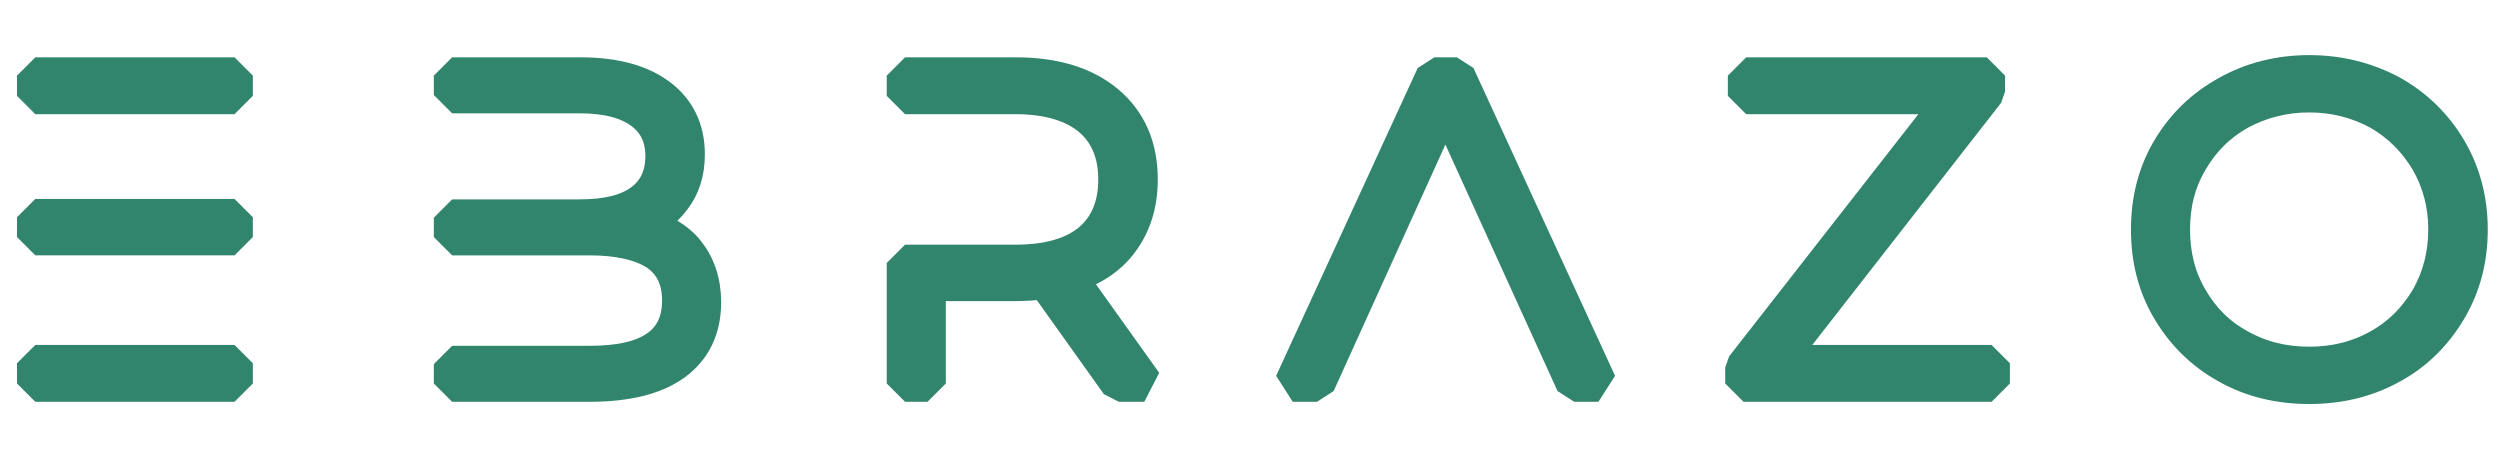 <?xml version="1.0" encoding="UTF-8"?>
<svg xmlns="http://www.w3.org/2000/svg" version="1.1" viewBox="33.636 296.308 954.898 173.563" id="svg39843" style="max-height: 500px" width="954.898" height="173.563">
  <defs id="defs39847"></defs>
  <g id="logo-group">
    <g transform="translate(-2.878 0)" id="logo-center">
      <g transform="translate(0 0)" style="font-style:normal;font-weight:300;font-size:32px;line-height:1;font-family:MontserratLightAlt1;font-variant-ligatures:none;text-align:center;text-anchor:middle" id="slogan"></g>
      <g transform="translate(0 0)" style="font-style:normal;font-weight:300;font-size:72px;line-height:1;font-family:MontserratLightAlt1;font-variant-ligatures:normal;text-align:center;text-anchor:middle">
        <path transform="translate(0 342.04) translate(50 -16.84) scale(2.333) translate(-365.182 50.4)" stroke="#31856C" fill="#31856C" stroke-miterlimit="0" stroke-linejoin="miter" stroke-width="6" d="m 397.798,-27.216 h -32.616 v 3.24 h 32.616 z m 0,-23.184 h -32.616 v 3.312 h 32.616 z m -32.616,47.088 V 0 h 32.616 v -3.312 z" style="font-style:normal;font-weight:300;font-size:72px;line-height:1;font-family:MontserratLightAlt1;font-variant-ligatures:normal;text-align:center;text-anchor:middle" id="path39852"></path>
        <path transform="translate(0 342.04) translate(209.214 -16.84) scale(2.333) translate(-413.417 50.4)" stroke="#31856C" fill="#31856C" stroke-miterlimit="0" stroke-linejoin="miter" stroke-width="6" d="m 451.577,-21.744 c -1.872,-2.16 -4.608,-3.528 -8.208,-4.248 2.52,-0.792 4.608,-2.232 6.12,-4.248 1.512,-1.944 2.304,-4.32 2.304,-7.272 0,-4.104 -1.584,-7.272 -4.608,-9.504 -3.024,-2.232 -7.272,-3.384 -12.744,-3.384 h -21.024 v 3.168 h 20.88 c 4.392,0 7.776,0.864 10.152,2.592 2.376,1.728 3.6,4.176 3.6,7.416 0,3.312 -1.224,5.832 -3.6,7.56 -2.376,1.728 -5.76,2.52 -10.152,2.52 h -20.88 v 3.168 h 22.464 c 4.824,0 8.568,0.864 11.088,2.52 2.52,1.728 3.816,4.32 3.816,7.848 0,3.6 -1.296,6.192 -3.816,7.92 -2.52,1.728 -6.192,2.52 -11.088,2.52 h -22.464 V 0 h 22.464 c 6.12,0 10.728,-1.152 13.896,-3.456 3.096,-2.304 4.68,-5.544 4.68,-9.864 0,-3.384 -1.008,-6.192 -2.88,-8.424 z" style="font-style:normal;font-weight:300;font-size:72px;line-height:1;font-family:MontserratLightAlt1;font-variant-ligatures:normal;text-align:center;text-anchor:middle" id="path39854"></path>
        <path transform="translate(0 342.04) translate(382.208 -16.84) scale(2.333) translate(-467.557 50.4)" stroke="#31856C" fill="#31856C" stroke-miterlimit="0" stroke-linejoin="miter" stroke-width="6" d="m 494.125,-17.64 c 3.744,-1.08 6.696,-2.952 8.712,-5.688 2.016,-2.736 3.096,-6.048 3.096,-10.08 0,-5.256 -1.8,-9.432 -5.4,-12.456 -3.6,-3.024 -8.568,-4.536 -14.904,-4.536 h -18.072 v 3.312 h 18.072 c 5.328,0 9.432,1.224 12.312,3.6 2.808,2.376 4.248,5.76 4.248,10.08 0,4.392 -1.44,7.776 -4.248,10.152 -2.88,2.376 -6.984,3.528 -12.312,3.528 h -18.072 V 0 h 3.672 v -16.488 h 14.4 c 1.44,0 3.096,-0.072 4.896,-0.36 L 502.549,0 h 4.176 z" style="font-style:normal;font-weight:300;font-size:72px;line-height:1;font-family:MontserratLightAlt1;font-variant-ligatures:normal;text-align:center;text-anchor:middle" id="path39856"></path>
        <path transform="translate(0 342.04) translate(530.297 -16.84) scale(2.333) translate(-511.024 50.4)" stroke="#31856C" fill="#31856C" stroke-miterlimit="0" stroke-linejoin="miter" stroke-width="6" d="m 537.88,-50.4 h -3.672 L 511.024,0 h 3.96 l 21.024,-46.368 21.096,46.368 h 3.96 z" style="font-style:normal;font-weight:300;font-size:72px;line-height:1;font-family:MontserratLightAlt1;font-variant-ligatures:normal;text-align:center;text-anchor:middle" id="path39858"></path>
        <path transform="translate(0 342.04) translate(702.473 -16.84) scale(2.333) translate(-564.814 50.4)" stroke="#31856C" fill="#31856C" stroke-miterlimit="0" stroke-linejoin="miter" stroke-width="6" d="m 605.422,-3.312 h -35.496 l 34.704,-44.496 V -50.4 h -39.384 v 3.312 h 34.344 l -34.776,44.496 V 0 h 40.608 z" style="font-style:normal;font-weight:300;font-size:72px;line-height:1;font-family:MontserratLightAlt1;font-variant-ligatures:normal;text-align:center;text-anchor:middle" id="path39860"></path>
        <path transform="translate(0 342.04) translate(857.452 -17.68) scale(2.333) translate(-611.233 50.76)" stroke="#31856C" fill="#31856C" stroke-miterlimit="0" stroke-linejoin="miter" stroke-width="6" d="m 624.049,-2.952 c 3.96,2.232 8.424,3.312 13.392,3.312 4.896,0 9.36,-1.08 13.392,-3.312 3.96,-2.16 7.056,-5.256 9.36,-9.144 2.304,-3.888 3.456,-8.208 3.456,-13.104 0,-4.824 -1.152,-9.216 -3.456,-13.104 -2.304,-3.888 -5.4,-6.912 -9.36,-9.144 -4.032,-2.16 -8.496,-3.312 -13.392,-3.312 -4.968,0 -9.432,1.152 -13.392,3.384 -4.032,2.232 -7.128,5.256 -9.432,9.144 -2.304,3.888 -3.384,8.28 -3.384,13.032 0,4.824 1.08,9.144 3.384,13.032 2.304,3.888 5.4,6.984 9.432,9.216 z m 24.84,-2.952 c -3.456,1.944 -7.272,2.88 -11.448,2.88 -4.248,0 -8.064,-0.936 -11.52,-2.88 -3.456,-1.872 -6.12,-4.536 -8.064,-7.92 -2.016,-3.384 -2.952,-7.2 -2.952,-11.376 0,-4.176 0.936,-7.92 2.952,-11.304 1.944,-3.384 4.608,-6.048 8.064,-7.992 3.456,-1.872 7.272,-2.88 11.52,-2.88 4.176,0 7.992,1.008 11.448,2.88 3.384,1.944 6.048,4.608 8.064,7.992 1.944,3.384 2.952,7.128 2.952,11.304 0,4.176 -1.008,7.992 -2.952,11.376 -2.016,3.384 -4.68,6.048 -8.064,7.92 z" style="font-style:normal;font-weight:300;font-size:72px;line-height:1;font-family:MontserratLightAlt1;font-variant-ligatures:normal;text-align:center;text-anchor:middle;" id="path39862"></path>
      </g>
    </g>
  </g>
</svg>
